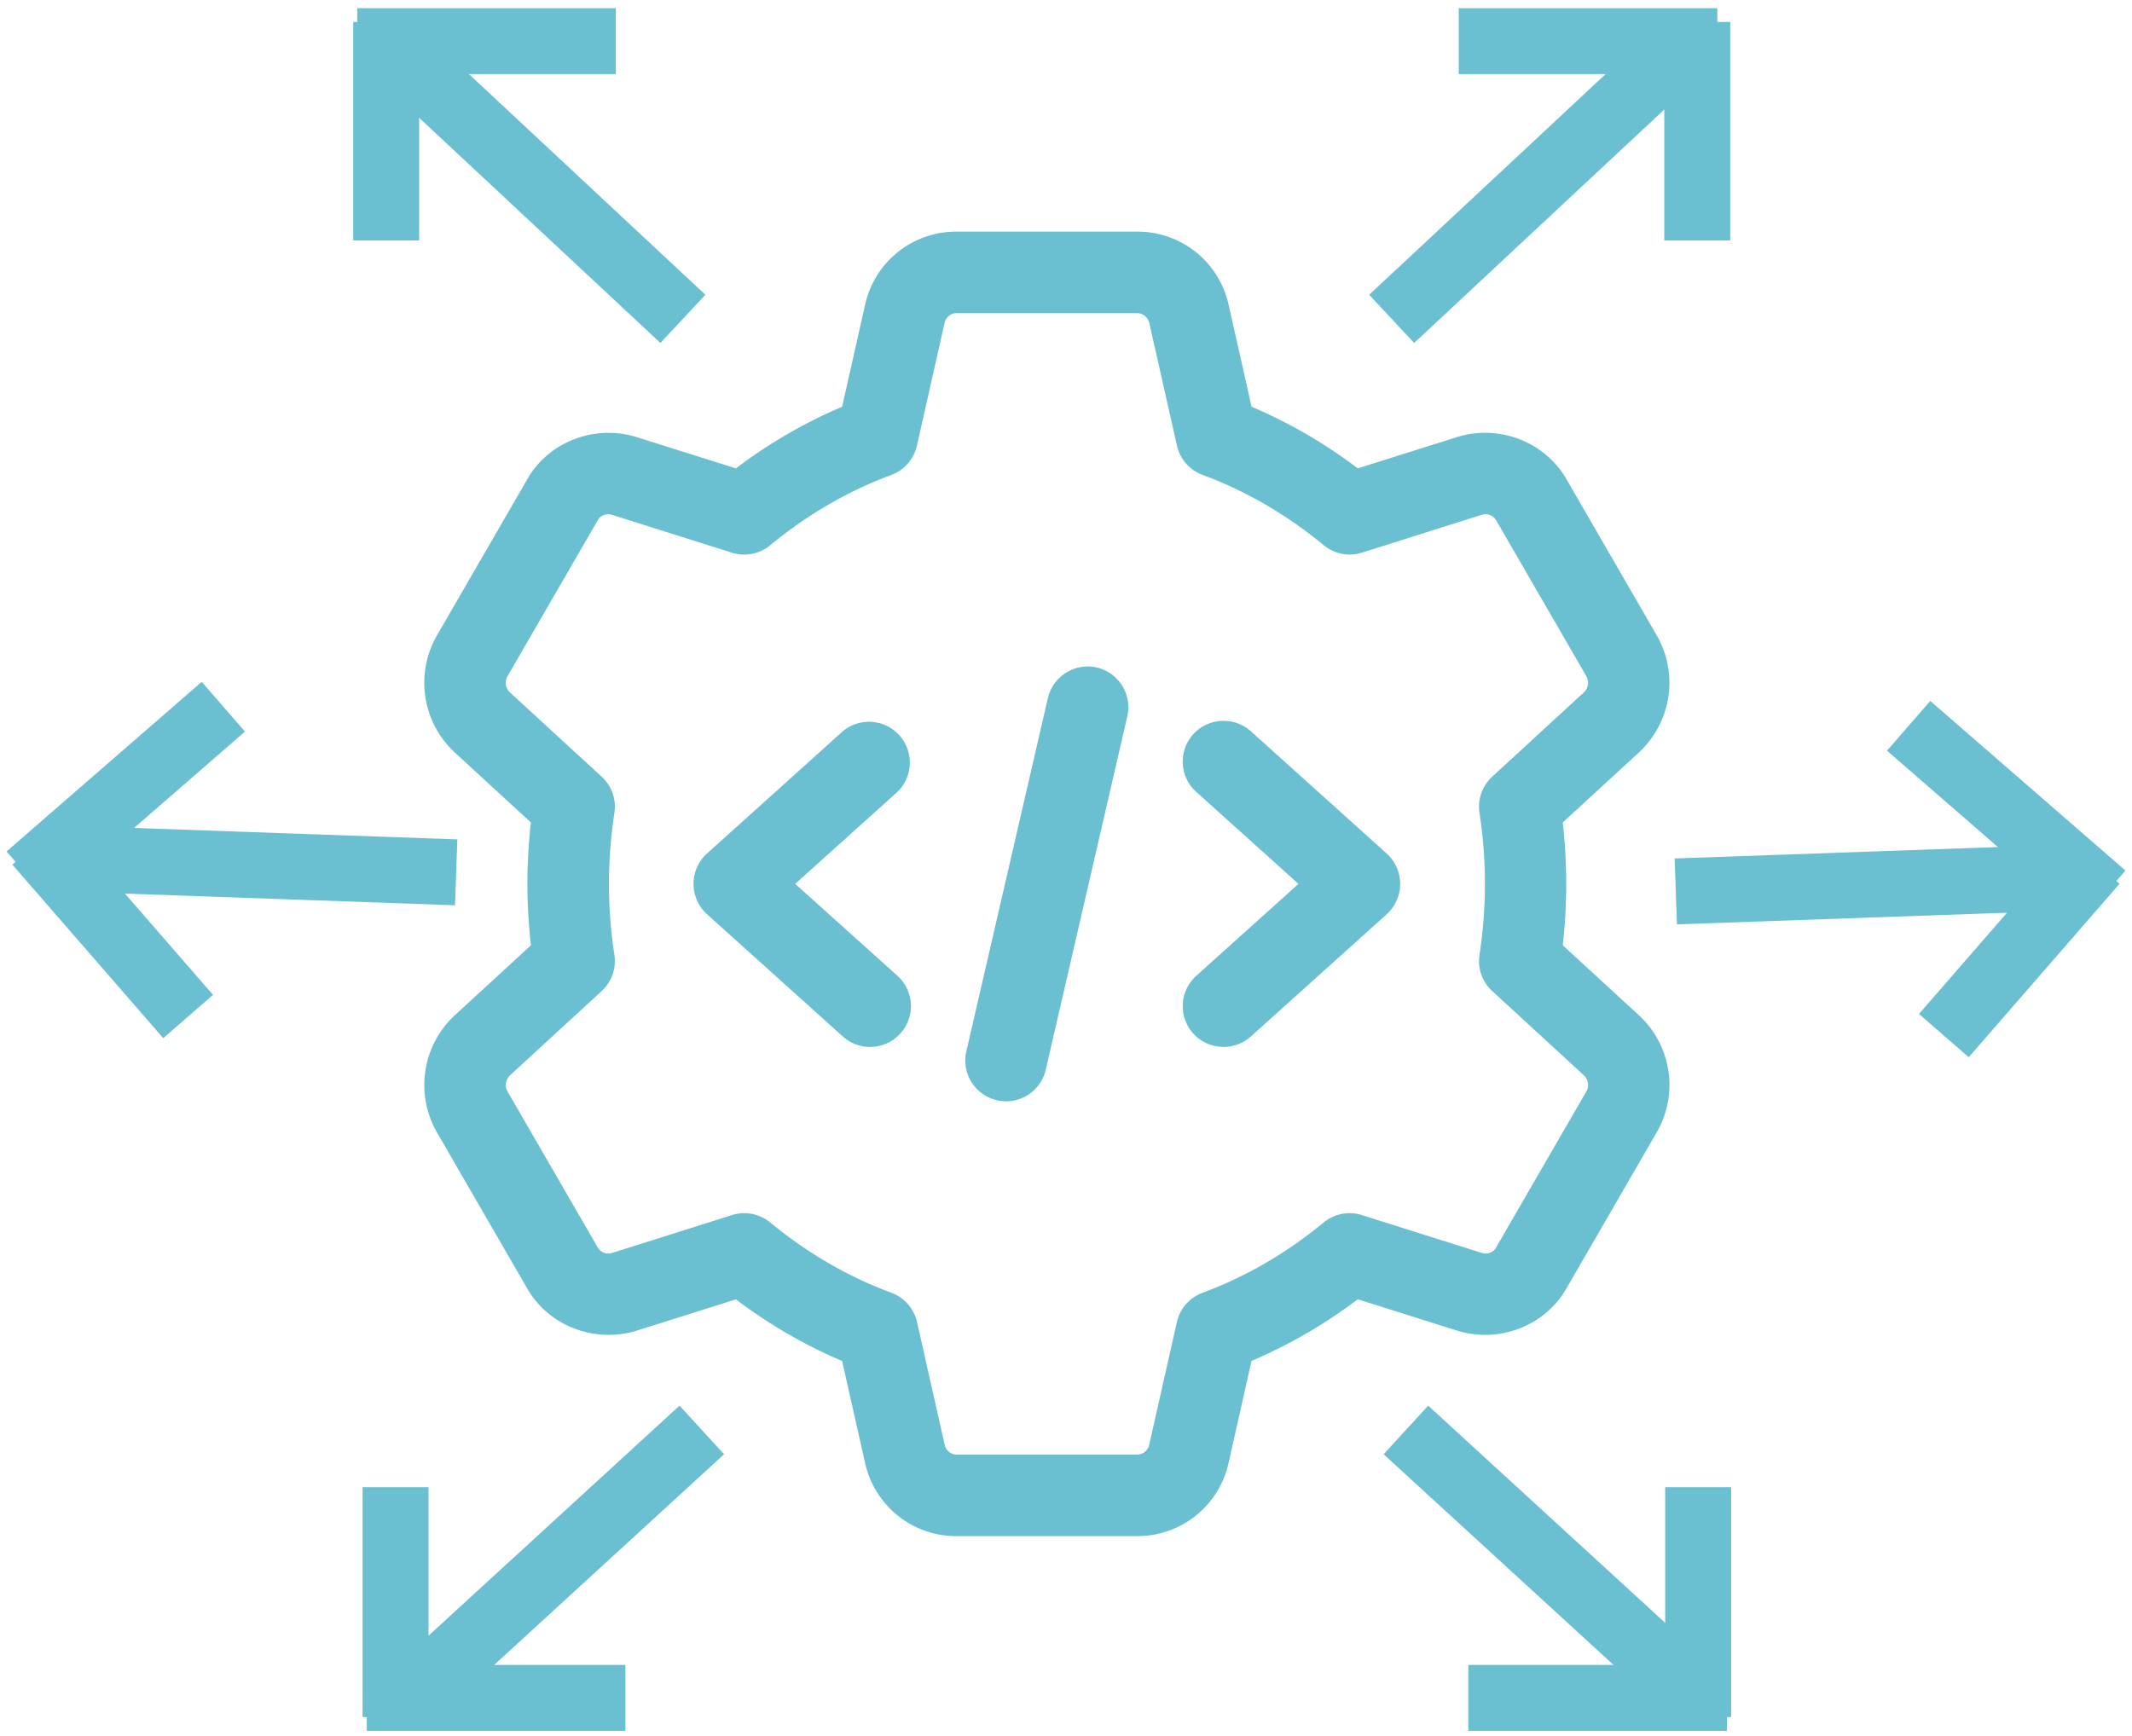 <svg xmlns="http://www.w3.org/2000/svg" width="97" height="79" viewBox="0 0 97 79"><g><g><g><g><path fill="#6abfd1" d="M33.862 55.207c-.188 0-.376.027-.56.086l-5.436 1.717a.556.556 0 0 1-.672-.247l-4.101-7.092a.602.602 0 0 1 .099-.727l4.185-3.848a1.857 1.857 0 0 0 .576-1.643 21.577 21.577 0 0 1-.247-3.232c0-1.056.084-2.145.247-3.233a1.844 1.844 0 0 0-.576-1.642l-4.173-3.834a.602.602 0 0 1-.126-.72l4.125-7.13c.122-.218.399-.31.656-.23l5.444 1.718a1.855 1.855 0 0 0 1.739-.338c1.694-1.398 3.549-2.474 5.51-3.198a1.855 1.855 0 0 0 1.165-1.334l1.26-5.592a.564.564 0 0 1 .538-.438h8.227c.255 0 .48.186.546.438l1.26 5.59a1.859 1.859 0 0 0 1.167 1.333c1.961.725 3.816 1.8 5.51 3.198.485.4 1.136.53 1.74.339L67.4 23.43c.272-.079.539.013.672.248l4.101 7.09a.602.602 0 0 1-.099.728l-4.185 3.849a1.857 1.857 0 0 0-.576 1.642c.166 1.09.247 2.177.247 3.233s-.084 2.144-.247 3.232c-.094.611.121 1.225.576 1.643l4.175 3.838c.2.193.245.495.122.715l-4.126 7.133c-.121.22-.398.31-.655.23l-5.444-1.719a1.848 1.848 0 0 0-1.74.34c-1.693 1.394-3.548 2.473-5.51 3.197a1.854 1.854 0 0 0-1.167 1.333l-1.26 5.59a.564.564 0 0 1-.538.438H43.52a.561.561 0 0 1-.539-.44l-1.259-5.59a1.859 1.859 0 0 0-1.167-1.333c-1.962-.725-3.817-1.8-5.511-3.198a1.867 1.867 0 0 0-1.182-.423zM51.742 69.9a4.236 4.236 0 0 0 4.155-3.336l1.044-4.636a22.782 22.782 0 0 0 4.833-2.804l4.514 1.424c1.926.601 4.026-.225 4.988-1.931l4.126-7.136a4.31 4.31 0 0 0-.809-5.256l-.015-.015-3.477-3.195a24.915 24.915 0 0 0 0-5.59l3.492-3.21a4.325 4.325 0 0 0 .797-5.281l-4.101-7.094c-.972-1.726-3.077-2.552-5.006-1.949l-4.507 1.422a22.72 22.72 0 0 0-4.833-2.805L55.9 13.877a4.24 4.24 0 0 0-4.158-3.337h-8.227a4.241 4.241 0 0 0-4.157 3.334l-1.044 4.635a22.781 22.781 0 0 0-4.833 2.805l-4.512-1.422c-1.929-.601-4.029.225-4.988 1.932l-4.126 7.135a4.317 4.317 0 0 0 .824 5.271l3.475 3.196c-.107.94-.158 1.877-.158 2.795 0 .917.054 1.855.16 2.795l-3.492 3.21a4.325 4.325 0 0 0-.797 5.28l4.101 7.094c.97 1.727 3.072 2.545 5.006 1.95l4.507-1.423a22.72 22.72 0 0 0 4.833 2.805l1.044 4.633a4.24 4.24 0 0 0 4.157 3.336h8.227z"/></g><g><path fill="#6abfd1" d="M45.776 50.114a1.856 1.856 0 0 1-1.81-2.27l3.71-16.077a1.863 1.863 0 0 1 2.223-1.393 1.856 1.856 0 0 1 1.39 2.224l-3.71 16.077c-.198.86-.96 1.44-1.803 1.44z"/></g><g><path fill="#6abfd1" d="M55.667 47.64a1.851 1.851 0 0 1-1.38-.613 1.858 1.858 0 0 1 .138-2.621l4.653-4.185-4.653-4.185a1.857 1.857 0 0 1-.138-2.622 1.862 1.862 0 0 1 2.622-.139l6.183 5.566a1.863 1.863 0 0 1 0 2.76l-6.183 5.565c-.357.319-.8.475-1.242.475z"/></g><g><path fill="#6abfd1" d="M39.59 47.64c-.443 0-.885-.155-1.242-.474L32.165 41.6a1.863 1.863 0 0 1 0-2.76l6.183-5.566a1.858 1.858 0 0 1 2.484 2.76l-4.653 4.186 4.653 4.185a1.857 1.857 0 0 1-1.242 3.235z"/></g></g><g><g><path fill="none" stroke="#6abfd1" stroke-miterlimit="20" stroke-width="3" d="M63.317 14.51L76.391 2.306"/></g><g><g><path fill="none" stroke="#6abfd1" stroke-miterlimit="20" stroke-width="3" d="M77.221 10.942V1"/></g><g><path fill="none" stroke="#6abfd1" stroke-miterlimit="20" stroke-width="3" d="M66.368 1.872h11.766"/></g></g></g><g><g><path fill="none" stroke="#6abfd1" stroke-miterlimit="20" stroke-width="3" d="M31.07 14.51L17.995 2.306"/></g><g><g><path fill="none" stroke="#6abfd1" stroke-miterlimit="20" stroke-width="3" d="M17.57 10.942V1"/></g><g><path fill="none" stroke="#6abfd1" stroke-miterlimit="20" stroke-width="3" d="M28.019 1.872H16.252"/></g></g></g><g><g><path fill="none" stroke="#6abfd1" stroke-miterlimit="20" stroke-width="3" d="M63.965 65.07L77.221 77.22"/></g><g><g><path fill="none" stroke="#6abfd1" stroke-miterlimit="20" stroke-width="3" d="M77.262 67.675v10.459"/></g><g><path fill="none" stroke="#6abfd1" stroke-miterlimit="20" stroke-width="3" d="M66.804 77.262H78.57"/></g></g></g><g><g><path fill="none" stroke="#6abfd1" stroke-miterlimit="20" stroke-width="3" d="M31.93 65.07L18.674 77.22"/></g><g><g><path fill="none" stroke="#6abfd1" stroke-miterlimit="20" stroke-width="3" d="M17.996 67.675v10.459"/></g><g><path fill="none" stroke="#6abfd1" stroke-miterlimit="20" stroke-width="3" d="M28.454 77.262H16.688"/></g></g></g><g transform="rotate(41 85.98 40.66)"><g><path fill="none" stroke="#6abfd1" stroke-miterlimit="20" stroke-width="3" d="M78.569 46.975l13.074-12.202"/></g><g><g><path fill="none" stroke="#6abfd1" stroke-miterlimit="20" stroke-width="3" d="M92.078 43.925v-10.46"/></g><g><path fill="none" stroke="#6abfd1" stroke-miterlimit="20" stroke-width="3" d="M81.62 34.337h11.766"/></g></g></g><g transform="rotate(139 11.02 39.785)"><g><path fill="none" stroke="#6abfd1" stroke-miterlimit="20" stroke-width="3" d="M3.614 33.466l13.073 12.202"/></g><g><g><path fill="none" stroke="#6abfd1" stroke-miterlimit="20" stroke-width="3" d="M17.123 36.516v10.46"/></g><g><path fill="none" stroke="#6abfd1" stroke-miterlimit="20" stroke-width="3" d="M6.664 46.104H18.43"/></g></g></g></g></g></svg>